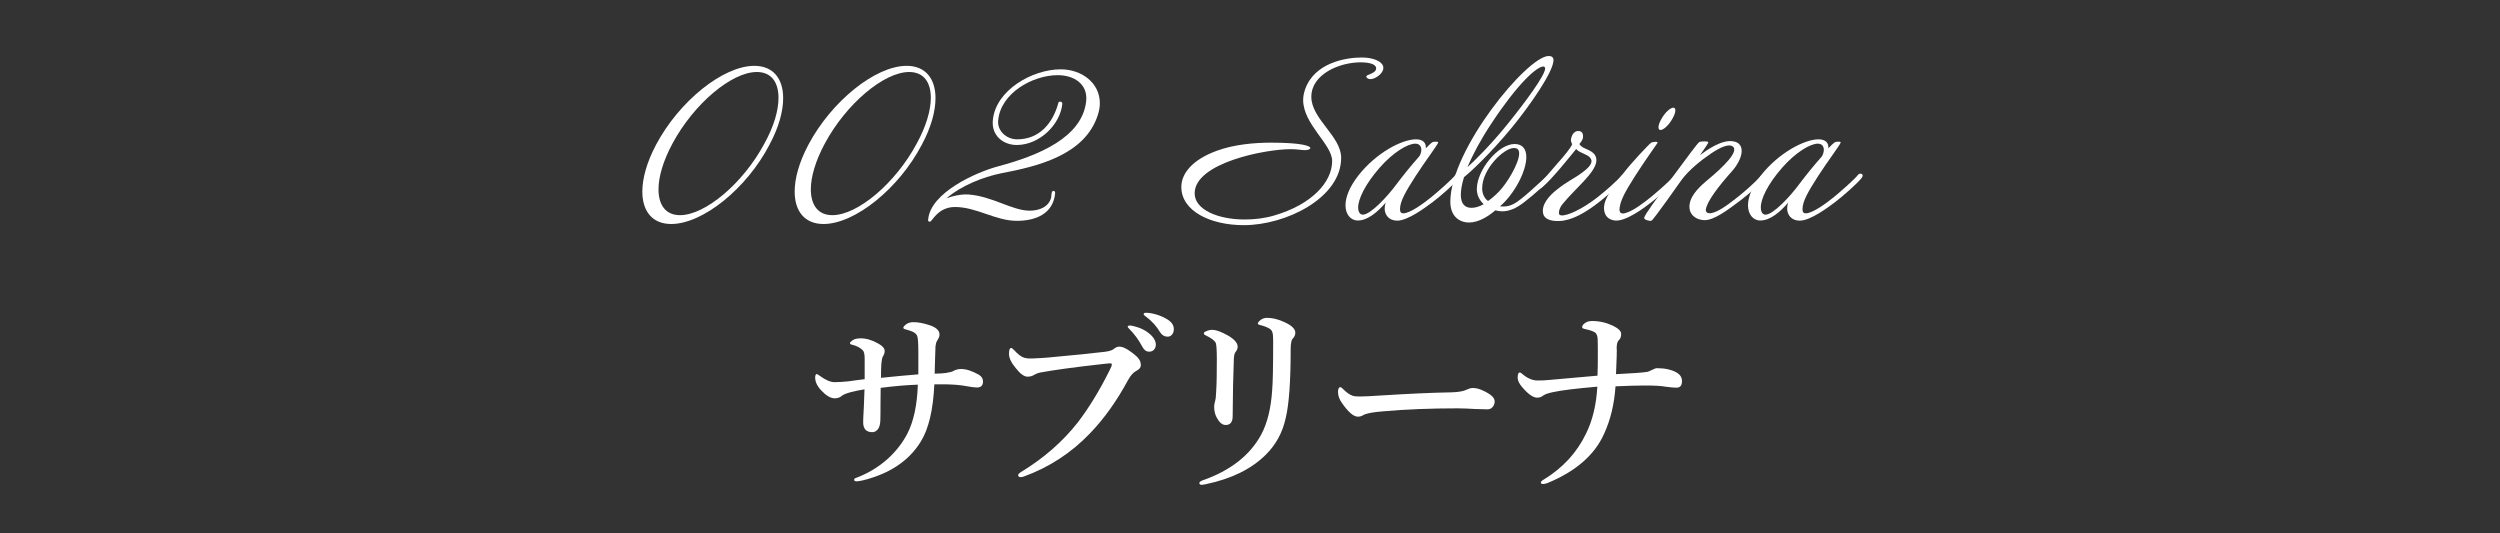 <?xml version="1.0" encoding="utf-8"?>
<!-- Generator: Adobe Illustrator 26.4.1, SVG Export Plug-In . SVG Version: 6.00 Build 0)  -->
<svg version="1.1" xmlns="http://www.w3.org/2000/svg" xmlns:xlink="http://www.w3.org/1999/xlink" x="0px" y="0px" width="150px"
	 height="32px" viewBox="0 0 150 32" style="enable-background:new 0 0 150 32;" xml:space="preserve">
<rect x="0" y="0" width="150" height="32" fill="#333333" stroke="none"/>
<style type="text/css">
	.st0{display:none;}
	.st1{display:inline;fill:#1D2088;}
	.st2{enable-background:new    ;}
	.st3{fill:#FFFFFF;}
</style>
<g id="レイヤー_2" class="st0">
	<rect x="-1.65" y="-0.59" class="st1" width="151.61" height="35.27"/>
</g>
<g id="レイヤー_1">
	<g>
		<g class="st2">
			<path class="st3" d="M40.27,13.44c-1.13,0-1.73-0.77-1.73-1.94c0-0.79,0.26-1.75,0.82-2.81c1.38-2.61,4.02-4.74,5.9-4.74
				c1.13,0,1.73,0.77,1.73,1.94c0,0.78-0.26,1.75-0.82,2.79C44.8,11.32,42.16,13.44,40.27,13.44z M46.71,5.87
				c0-0.95-0.44-1.55-1.3-1.55c-1.52,0-3.79,1.92-5.06,4.29c-0.56,1.04-0.84,2-0.84,2.75c0,0.95,0.44,1.55,1.29,1.55
				c1.52,0,3.79-1.92,5.06-4.29C46.44,7.58,46.71,6.62,46.71,5.87z"/>
			<path class="st3" d="M49.41,13.44c-1.13,0-1.73-0.77-1.73-1.94c0-0.79,0.26-1.75,0.82-2.81c1.38-2.61,4.02-4.74,5.9-4.74
				c1.13,0,1.73,0.77,1.73,1.94c0,0.78-0.26,1.75-0.82,2.79C53.93,11.32,51.29,13.44,49.41,13.44z M55.85,5.87
				c0-0.95-0.44-1.55-1.3-1.55c-1.52,0-3.79,1.92-5.06,4.29c-0.56,1.04-0.84,2-0.84,2.75c0,0.95,0.44,1.55,1.29,1.55
				c1.52,0,3.79-1.92,5.06-4.29C55.57,7.58,55.85,6.62,55.85,5.87z"/>
			<path class="st3" d="M60.06,10.4c-1.08,0.22-2.39,0.74-3.27,1.5c0.35-0.14,0.88-0.26,1.32-0.23c1.46,0.11,2.61,0.97,3.68,0.97
				c0.53,0,1.13-0.2,1.28-0.79c0.02-0.11,0-0.4,0.14-0.4c0.07,0,0.1,0.08,0.1,0.13c-0.11,1.27-1.2,1.67-2.3,1.67
				c-1.28,0-2.42-0.83-3.71-0.83c-1.04,0-1.37,0.88-1.5,0.88c-0.11,0-0.12-0.04-0.11-0.13c0.14-1.62,2.89-2.84,4.2-3.19
				c2.47-0.66,5.05-1.75,5.28-3.91c0.11-1.01-0.71-1.56-1.71-1.56c-1.5,0-3.43,1.08-3.57,2.72c-0.06,0.62,0.49,1.13,1.14,1.13
				c1.33,0,2.14-0.96,2.47-2.18c0.02-0.08,0.06-0.08,0.13-0.08c0.06,0,0.11,0.06,0.11,0.12c-0.11,1.22-1.33,2.46-2.71,2.48
				c-0.85,0.01-1.55-0.58-1.46-1.48c0.16-1.82,2.39-3.06,4.07-3.06c1.27,0,2.35,0.82,2.35,2.03c0,0.23-0.04,0.46-0.12,0.71
				C65.09,9.33,62.2,9.99,60.06,10.4z"/>
			<path class="st3" d="M83,4.08c0,0.34-0.5,0.67-0.77,0.67c-0.14,0-0.25-0.08-0.25-0.16c0-0.13,0.59-0.17,0.59-0.49
				c0-0.2-0.28-0.36-0.94-0.36c-1.26,0-2.95,0.71-2.95,2.07c0,1.33,1.79,2.36,1.79,3.66c0,2.41-3.32,4.04-5.84,4.04
				c-2.03,0-3.75-0.86-3.75-2.29c0-0.85,0.72-1.66,2.12-2.17c1.03-0.38,2.24-0.49,3.26-0.49c1.8,0,2.36,0.19,2.36,0.32
				c0,0.07-0.13,0.13-0.32,0.13s-0.48-0.06-0.85-0.06c-1.56,0-5.77,0.83-5.77,2.65c0,0.98,1.39,1.57,3.01,1.57
				c0.58,0,1.19-0.07,1.76-0.24c2.24-0.65,3.48-1.99,3.48-3.27c0-1-1.74-2.2-1.74-3.66c0-0.2,0.04-0.41,0.11-0.62
				c0.56-1.63,2.47-1.93,3.41-1.93c0.66,0,1.2,0.22,1.28,0.53C83,4.02,83,4.04,83,4.08z"/>
			<path class="st3" d="M85.94,12.14c-0.42,0.31-1.45,1.09-2.1,1.1c-0.52,0-0.76-0.36-0.76-0.73c0-0.11,0.02-0.23,0.06-0.35
				c-0.5,0.58-1.09,1.07-1.67,1.07c-0.44,0-0.74-0.38-0.74-0.91c0-0.48,0.23-1.1,0.78-1.8c1.07-1.36,2.61-2.16,3.45-2.16
				c0.44,0,0.59,0.23,0.59,0.46c0,0.04,0,0.06,0,0.08c0.37-0.37,0.36-0.4,0.62-0.4c0.07,0,0.12,0.01,0.12,0.05
				c0,0.1-0.79,1.14-1.35,2.01c-0.61,0.95-0.94,1.52-0.94,2c0,0.18,0.08,0.24,0.2,0.24c0.41,0,1.25-0.62,1.69-0.98
				c0.38-0.31,1.25-1.07,1.46-1.35c0.04-0.04,0.08-0.05,0.13-0.05c0.07,0,0.13,0.04,0.13,0.11c0,0.04-0.02,0.1-0.07,0.16
				C87.29,11.02,86.41,11.79,85.94,12.14z M85.28,8.99c0-0.19-0.1-0.37-0.36-0.37c-0.46,0-1.33,0.52-2.13,1.43
				c-0.88,1-1.31,1.91-1.3,2.41c0,0.24,0.1,0.42,0.28,0.42c0.47,0,1.5-1.12,2-1.8c0.47-0.62,0.85-1.09,1.37-1.68
				C85.22,9.3,85.28,9.14,85.28,8.99z"/>
			<path class="st3" d="M91.44,12.14c-0.47,0.36-0.86,0.53-1.29,0.54c-0.14,0-0.29-0.02-0.43-0.06c-0.44,0.38-1.02,0.73-1.57,0.73
				c-0.58,0-1.13-0.36-1.13-1.25c0-3.12,4.62-8.74,5.9-8.74c0.16,0,0.29,0.06,0.29,0.25c0,0.68-1.39,2.69-2.52,4.07
				c-1.31,1.58-2.46,2.64-2.85,2.95c-0.13,0.42-0.19,0.77-0.19,1.06c0,0.55,0.25,0.78,0.64,0.78c0.23,0,0.49-0.08,0.73-0.22
				c-0.26-0.25-0.41-0.54-0.41-0.91c0-1.12,1.27-2.7,2.27-2.7c0.47,0,0.7,0.31,0.7,0.78c0,0.86-0.71,2.21-1.58,2.96
				c0.07,0.01,0.14,0.01,0.2,0.01c0.48,0,0.78-0.24,1.07-0.46c0.54-0.42,1.69-1.52,1.73-1.52c0.08,0,0.14,0.07,0.14,0.14
				c0,0.02,0,0.04-0.01,0.05C93,10.82,92.06,11.67,91.44,12.14z M92.6,3.99c-0.4,0-1.57,1.07-3.11,3.41
				c-0.65,0.98-1.13,1.88-1.44,2.63c0.44-0.4,1.37-1.31,2.36-2.53c1.1-1.36,2.29-2.97,2.3-3.39c0-0.05-0.02-0.08-0.05-0.1
				S92.63,3.99,92.6,3.99z M90.83,8.88c-0.59,0-1.9,1.25-1.9,2.42c0,0.29,0.11,0.58,0.35,0.76c0.25-0.17,0.48-0.38,0.67-0.58
				c0.47-0.48,1.2-1.69,1.2-2.27c0-0.14-0.04-0.25-0.14-0.3C90.95,8.9,90.9,8.88,90.83,8.88z"/>
			<path class="st3" d="M96.04,12.05c-0.91,0.73-1.76,1.19-2.48,1.21c-0.55,0.02-0.9-0.13-0.97-0.44c-0.12-0.54,0.35-1.07,0.82-1.44
				c0.65-0.52,1.02-0.65,1.5-1.01c0.32-0.23,0.61-0.5,0.58-0.74c-0.06-0.28-0.37-0.35-0.66-0.5c-0.16-0.07-0.26-0.19-0.26-0.19
				s-0.64,0.79-0.95,1.15c-0.25,0.3-0.8,0.91-1.08,1.14c-0.29,0.24-0.47,0.02-0.25-0.16c0.29-0.24,0.7-0.73,1.16-1.27
				c0.4-0.44,0.84-0.98,0.88-1.16c-0.04-0.07-0.11-0.18-0.05-0.38c0.07-0.28,0.25-0.4,0.41-0.4c0.26,0,0.31,0.19,0.29,0.4
				c-0.04,0.2-0.22,0.38-0.22,0.38S94.81,8.75,95,8.86c0.26,0.14,0.83,0.26,0.78,0.82c-0.07,0.7-1.27,1.64-1.99,2.52
				c-0.23,0.26-0.28,0.53-0.24,0.65c0.01,0.04,0.07,0.07,0.11,0.07c0.34,0.06,1.27-0.37,2.16-1.06c0.61-0.48,1.13-0.95,1.49-1.34
				c0.18-0.2,0.43-0.04,0.28,0.14C97.31,10.97,96.74,11.48,96.04,12.05z"/>
			<path class="st3" d="M99.08,12.14c-0.44,0.34-1.55,1.17-2.19,1.09c-0.62-0.08-0.71-0.61-0.62-1c0.12-0.54,0.78-1.39,1.13-1.83
				c0.5-0.65,1.49-1.7,1.66-1.83c0.08-0.06,0.48-0.11,0.38,0.02c-0.17,0.25-0.79,1.12-1.34,1.98c-0.56,0.88-0.86,1.42-0.92,1.88
				c-0.06,0.38,0.14,0.41,0.42,0.31c0.44-0.14,1.09-0.64,1.46-0.94c0.38-0.31,1.25-1.07,1.46-1.35c0.1-0.12,0.41-0.04,0.19,0.22
				C100.43,11.02,99.55,11.77,99.08,12.14z M100.34,7.13c-0.2,0.37-0.53,0.67-0.71,0.67c-0.18,0-0.16-0.3,0.06-0.67
				c0.2-0.37,0.53-0.67,0.71-0.67C100.58,6.46,100.56,6.76,100.34,7.13z"/>
			<path class="st3" d="M104.46,12c-0.86,0.65-1.62,1.21-2.19,1.21c-0.42-0.01-0.86-0.24-0.9-0.73c-0.05-0.61,0.47-1.16,1-1.61
				c1.12-0.92,1.93-1.77,1.62-2.06c-0.25-0.23-0.8,0.05-1.33,0.4c-0.6,0.41-1.32,0.98-1.77,1.59c0,0-1.7,2.42-1.8,2.44
				c-0.13,0.04-0.46-0.06-0.44-0.17c0.04-0.2,0.65-1.03,1.69-2.43c0.94-1.27,1.49-2.02,1.61-2.11c0.07-0.06,0.54-0.07,0.55,0
				c0,0.06-0.18,0.32-0.5,0.78c0.34-0.26,1.29-0.96,2-0.83c0.36,0.06,0.5,0.29,0.5,0.58c0,0.36-0.24,0.83-0.58,1.21
				c-0.82,0.92-1.5,1.81-1.57,2.3c-0.01,0.13,0.06,0.25,0.3,0.22c0.38-0.05,0.92-0.42,1.5-0.88c0.53-0.41,1.07-0.89,1.54-1.39
				c0.22-0.24,0.43-0.06,0.24,0.16C105.73,10.9,105.13,11.49,104.46,12z"/>
			<path class="st3" d="M110.09,12.14c-0.42,0.31-1.45,1.09-2.1,1.1c-0.52,0-0.76-0.36-0.76-0.73c0-0.11,0.02-0.23,0.06-0.35
				c-0.5,0.58-1.09,1.07-1.67,1.07c-0.44,0-0.74-0.38-0.74-0.91c0-0.48,0.23-1.1,0.78-1.8c1.07-1.36,2.62-2.16,3.45-2.16
				c0.44,0,0.59,0.23,0.59,0.46c0,0.04,0,0.06,0,0.08c0.37-0.37,0.36-0.4,0.62-0.4c0.07,0,0.12,0.01,0.12,0.05
				c0,0.1-0.79,1.14-1.35,2.01c-0.61,0.95-0.94,1.52-0.94,2c0,0.18,0.08,0.24,0.2,0.24c0.41,0,1.25-0.62,1.69-0.98
				c0.38-0.31,1.25-1.07,1.46-1.35c0.04-0.04,0.08-0.05,0.13-0.05c0.07,0,0.13,0.04,0.13,0.11c0,0.04-0.02,0.1-0.07,0.16
				C111.43,11.02,110.55,11.79,110.09,12.14z M109.43,8.99c0-0.19-0.1-0.37-0.36-0.37c-0.46,0-1.33,0.52-2.13,1.43
				c-0.88,1-1.31,1.91-1.29,2.41c0,0.24,0.1,0.42,0.28,0.42c0.47,0,1.5-1.12,2-1.8c0.47-0.62,0.85-1.09,1.37-1.68
				C109.37,9.3,109.43,9.14,109.43,8.99z"/>
		</g>
		<g class="st2">
			<path class="st3" d="M56.74,22.38c0.21-0.03,0.37-0.07,0.46-0.12c0.14-0.08,0.3-0.12,0.46-0.12c0.32,0,0.68,0.12,1.08,0.35
				c0.16,0.1,0.24,0.23,0.24,0.4c0,0.24-0.12,0.36-0.37,0.36c-0.13,0-0.34-0.03-0.62-0.08c-0.36-0.07-0.77-0.1-1.22-0.11
				c-0.29,0-0.53,0-0.71,0c-0.07,1.53-0.34,2.67-0.81,3.43c-0.71,1.16-1.87,1.93-3.47,2.33c-0.19,0.04-0.31,0.06-0.37,0.06
				c-0.11,0-0.16-0.03-0.16-0.09c0-0.05,0.02-0.08,0.07-0.1c0.71-0.26,1.35-0.64,1.91-1.13c0.5-0.45,0.9-0.95,1.2-1.52
				c0.39-0.75,0.6-1.74,0.64-2.96c-0.62,0.02-1.37,0.08-2.23,0.19c0,0.22-0.01,0.55-0.01,0.98c0,0.44,0,0.77-0.01,0.99
				c-0.01,0.26-0.07,0.45-0.2,0.57c-0.08,0.08-0.18,0.12-0.28,0.12c-0.37,0-0.55-0.2-0.55-0.6c0-0.12,0.01-0.42,0.04-0.9
				c0.02-0.42,0.03-0.78,0.04-1.07c-0.3,0.05-0.58,0.1-0.83,0.17c-0.25,0.07-0.43,0.14-0.52,0.21c-0.12,0.11-0.27,0.16-0.43,0.16
				c-0.25,0-0.52-0.16-0.81-0.47c-0.25-0.26-0.37-0.52-0.37-0.78c0-0.14,0.04-0.21,0.11-0.21c0.01,0,0.07,0.04,0.17,0.11
				c0.34,0.25,0.64,0.38,0.88,0.38c0.25,0,0.53-0.02,0.83-0.05c0.11-0.02,0.28-0.04,0.51-0.07c0.17-0.02,0.33-0.04,0.47-0.06
				c0-0.54,0-0.95,0-1.24c0-0.26-0.04-0.43-0.12-0.5c-0.15-0.15-0.36-0.26-0.64-0.33C51.04,20.67,51,20.64,51,20.59
				c0-0.05,0.05-0.1,0.15-0.17c0.11-0.08,0.28-0.12,0.49-0.12c0.33,0,0.68,0.1,1.05,0.31c0.26,0.14,0.39,0.29,0.39,0.45
				c0,0.12-0.04,0.23-0.11,0.33c-0.04,0.07-0.07,0.22-0.09,0.45c-0.02,0.27-0.02,0.55-0.02,0.83c0.76-0.08,1.51-0.15,2.24-0.21
				c0-0.61,0-1.04,0-1.31c0-0.55-0.02-0.88-0.07-1c-0.05-0.11-0.15-0.2-0.3-0.26c-0.11-0.04-0.24-0.09-0.4-0.13
				c-0.09-0.02-0.13-0.05-0.13-0.1c0-0.05,0.06-0.12,0.18-0.21c0.11-0.08,0.26-0.12,0.43-0.12c0.28,0,0.6,0.06,0.96,0.18
				c0.4,0.13,0.6,0.32,0.6,0.56c0,0.11-0.04,0.22-0.13,0.35c-0.06,0.09-0.09,0.2-0.11,0.35c-0.02,0.43-0.03,0.98-0.05,1.65
				C56.35,22.42,56.58,22.4,56.74,22.38z"/>
			<path class="st3" d="M66.09,21.85c-1.62,0.18-2.85,0.35-3.67,0.5c-0.15,0.03-0.29,0.09-0.42,0.17c-0.09,0.05-0.21,0.08-0.35,0.08
				c-0.2,0-0.44-0.17-0.71-0.52c-0.27-0.32-0.4-0.61-0.4-0.84s0.04-0.36,0.13-0.36c0.04,0,0.11,0.05,0.2,0.15
				c0.18,0.2,0.34,0.32,0.47,0.39c0.13,0.06,0.28,0.09,0.46,0.09c0.04,0,0.08,0,0.12,0c0.38-0.02,0.68-0.03,0.88-0.05
				c1.66-0.15,2.81-0.27,3.47-0.35c0.25-0.03,0.43-0.08,0.54-0.16c0.12-0.1,0.23-0.15,0.32-0.15c0.2-0.01,0.46,0.1,0.78,0.35
				c0.23,0.17,0.38,0.31,0.45,0.43c0.06,0.1,0.09,0.21,0.09,0.34c0,0.12-0.08,0.23-0.25,0.32c-0.19,0.09-0.36,0.28-0.52,0.57
				c-0.67,1.24-1.43,2.31-2.28,3.19c-1.12,1.17-2.45,2.04-3.97,2.59c-0.07,0.02-0.13,0.04-0.18,0.04c-0.11,0-0.16-0.04-0.16-0.13
				c0-0.04,0.06-0.11,0.19-0.19c1.36-0.83,2.49-1.82,3.4-2.98c0.64-0.84,1.27-1.86,1.87-3.06c0.11-0.2,0.16-0.33,0.16-0.41
				c0-0.04-0.04-0.06-0.12-0.06C66.49,21.81,66.32,21.82,66.09,21.85z M68.07,19.58c0.34,0.09,0.62,0.22,0.83,0.39
				c0.3,0.23,0.45,0.47,0.45,0.71c0,0.12-0.04,0.22-0.11,0.3s-0.17,0.12-0.29,0.12c-0.17,0-0.3-0.09-0.4-0.28
				c-0.23-0.43-0.49-0.78-0.76-1.05c-0.09-0.09-0.13-0.14-0.13-0.16c0-0.05,0.05-0.08,0.15-0.08
				C67.88,19.54,67.97,19.55,68.07,19.58z M69.04,18.79c0.34,0.06,0.66,0.17,0.96,0.35c0.29,0.16,0.43,0.37,0.43,0.61
				c0,0.14-0.04,0.25-0.12,0.34c-0.07,0.07-0.15,0.11-0.25,0.11c-0.19,0-0.34-0.09-0.45-0.26c-0.22-0.37-0.5-0.68-0.84-0.93
				c-0.1-0.07-0.15-0.12-0.15-0.15c0-0.06,0.03-0.09,0.1-0.09C68.83,18.76,68.94,18.77,69.04,18.79z"/>
			<path class="st3" d="M76.39,20.49c0-0.26-0.01-0.43-0.04-0.53c-0.03-0.1-0.08-0.18-0.16-0.23c-0.14-0.09-0.34-0.17-0.59-0.23
				c-0.09-0.02-0.13-0.05-0.13-0.09c0-0.05,0.06-0.13,0.19-0.23c0.11-0.07,0.22-0.11,0.36-0.11c0.32,0,0.66,0.08,1.03,0.25
				c0.45,0.2,0.67,0.42,0.67,0.64c0,0.13-0.05,0.25-0.15,0.35c-0.09,0.09-0.13,0.31-0.13,0.66c0,1.94-0.1,3.31-0.3,4.12
				c-0.19,0.87-0.59,1.6-1.2,2.2c-0.86,0.85-2.05,1.44-3.59,1.76c-0.12,0.02-0.2,0.04-0.23,0.04c-0.11,0-0.16-0.04-0.16-0.11
				c0-0.05,0.06-0.1,0.17-0.15c1.7-0.59,2.88-1.52,3.55-2.77c0.36-0.68,0.58-1.56,0.65-2.65C76.37,22.97,76.39,21.99,76.39,20.49z
				 M73.01,21.59c0-0.55-0.02-0.89-0.06-1c-0.06-0.15-0.26-0.3-0.59-0.46c-0.09-0.04-0.13-0.08-0.13-0.12c0-0.05,0.04-0.1,0.13-0.13
				c0.12-0.06,0.25-0.09,0.38-0.09c0.21,0,0.52,0.11,0.9,0.32c0.41,0.23,0.62,0.46,0.62,0.7c0,0.11-0.05,0.22-0.14,0.33
				c-0.05,0.06-0.08,0.2-0.09,0.41c-0.04,0.98-0.06,2.13-0.07,3.43c0,0.34-0.14,0.52-0.42,0.52c-0.2,0-0.37-0.14-0.53-0.43
				c-0.11-0.2-0.16-0.42-0.16-0.67c0-0.11,0.02-0.22,0.06-0.35c0.03-0.1,0.05-0.29,0.06-0.55C73,23.04,73.01,22.41,73.01,21.59z"/>
			<path class="st3" d="M89.68,24.08c0,0.13-0.04,0.25-0.13,0.35c-0.08,0.09-0.18,0.13-0.3,0.13c-0.12,0-0.37-0.01-0.76-0.02
				c-0.34-0.02-0.68-0.04-1.02-0.04c-1.65,0-3.15,0.06-4.49,0.18c-0.64,0.05-1.03,0.13-1.19,0.23c-0.09,0.06-0.2,0.09-0.32,0.09
				c-0.26,0-0.58-0.28-0.96-0.83c-0.15-0.21-0.23-0.43-0.23-0.65c0-0.19,0.05-0.29,0.15-0.29c0.03,0,0.08,0.04,0.15,0.11
				c0.21,0.21,0.41,0.35,0.57,0.4c0.1,0.04,0.25,0.05,0.43,0.05c0.25,0,0.67-0.02,1.26-0.06c1.6-0.1,3.02-0.17,4.25-0.19
				c0.43-0.01,0.74-0.07,0.93-0.17c0.13-0.06,0.24-0.09,0.34-0.09c0.18,0,0.36,0.04,0.54,0.12C89.43,23.63,89.68,23.85,89.68,24.08z
				"/>
			<path class="st3" d="M98.78,22.32c0.09-0.01,0.2-0.05,0.33-0.12c0.14-0.07,0.24-0.11,0.3-0.11c0.49,0,0.9,0.09,1.22,0.28
				c0.19,0.12,0.29,0.29,0.29,0.5c0,0.26-0.11,0.39-0.33,0.39c-0.16,0-0.38-0.02-0.67-0.06c-0.25-0.05-0.67-0.07-1.25-0.07
				c-0.46,0-1.04,0.02-1.74,0.05c-0.07,1.06-0.3,2.02-0.69,2.86c-0.56,1.25-1.68,2.23-3.36,2.93c-0.12,0.05-0.22,0.07-0.28,0.07
				c-0.1,0-0.15-0.03-0.15-0.08c0-0.06,0.06-0.12,0.18-0.19c1.15-0.7,2-1.63,2.55-2.79c0.38-0.78,0.6-1.71,0.66-2.78
				c-1.29,0.11-2.17,0.22-2.67,0.33c-0.29,0.06-0.48,0.13-0.59,0.21c-0.09,0.08-0.21,0.12-0.35,0.12c-0.24,0-0.54-0.21-0.89-0.62
				c-0.18-0.21-0.28-0.4-0.28-0.57c0-0.21,0.04-0.32,0.13-0.32c0.04,0,0.1,0.04,0.2,0.13c0.28,0.23,0.57,0.35,0.88,0.35
				c0.25,0,0.5-0.01,0.76-0.04c0.91-0.08,1.85-0.16,2.82-0.25c0.02-0.46,0.02-0.88,0.02-1.24c0-0.34,0-0.66-0.01-0.96
				c-0.01-0.18-0.06-0.3-0.13-0.37c-0.09-0.07-0.24-0.13-0.43-0.18c-0.1-0.03-0.19-0.05-0.25-0.06c-0.08-0.02-0.12-0.05-0.12-0.08
				c0-0.09,0.04-0.16,0.11-0.22c0.12-0.11,0.28-0.17,0.47-0.17c0.46,0,0.88,0.1,1.28,0.29c0.32,0.16,0.48,0.32,0.48,0.48
				c0,0.18-0.05,0.31-0.15,0.39c-0.07,0.07-0.11,0.21-0.12,0.42C97.02,21,97,21.54,96.96,22.45C97.92,22.4,98.53,22.36,98.78,22.32z
				"/>
		</g>
	</g>
	<g>
	</g>
	<g>
	</g>
	<g>
	</g>
	<g>
	</g>
	<g>
	</g>
	<g>
	</g>
</g>
</svg>
